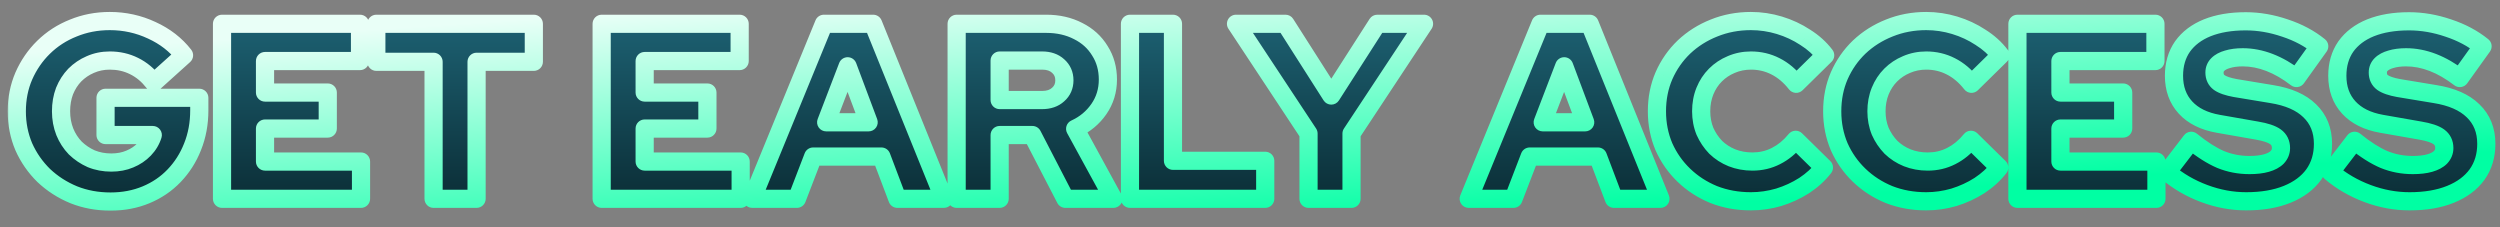 <svg xmlns="http://www.w3.org/2000/svg" width="550" height="50" viewBox="0 0 550 50" fill="none"><rect x="0" y="0" width="550" height="50" fill="#808080" stroke="none"/><mask id="path-1-outside-1_2058_408" maskUnits="userSpaceOnUse" x="1.5" y="1.735" width="548" height="45" fill="black"><rect fill="white" x="1.5" y="1.735" width="548" height="45"></rect><path d="M24.32 44.34C21.423 44.34 18.728 43.845 16.235 42.855C13.742 41.828 11.541 40.416 9.635 38.62C7.765 36.786 6.298 34.678 5.235 32.295C4.208 29.875 3.695 27.271 3.695 24.485C3.695 21.698 4.208 19.113 5.235 16.73C6.298 14.31 7.747 12.201 9.58 10.405C11.45 8.571 13.632 7.16 16.125 6.17C18.618 5.143 21.295 4.63 24.155 4.63C27.418 4.63 30.498 5.308 33.395 6.665C36.292 7.985 38.657 9.818 40.49 12.165L33.835 18.16C32.588 16.546 31.14 15.336 29.49 14.53C27.877 13.723 26.098 13.32 24.155 13.32C22.615 13.32 21.185 13.613 19.865 14.2C18.582 14.75 17.445 15.52 16.455 16.51C15.502 17.5 14.75 18.673 14.2 20.03C13.687 21.386 13.43 22.871 13.43 24.485C13.43 26.098 13.705 27.601 14.255 28.995C14.805 30.351 15.575 31.543 16.565 32.57C17.592 33.56 18.765 34.348 20.085 34.935C21.442 35.485 22.908 35.76 24.485 35.76C25.988 35.76 27.345 35.503 28.555 34.99C29.802 34.476 30.865 33.761 31.745 32.845C32.625 31.928 33.248 30.883 33.615 29.71H23.22V21.515H43.845V24.265C43.845 27.161 43.35 29.838 42.36 32.295C41.407 34.715 40.05 36.841 38.29 38.675C36.567 40.471 34.513 41.865 32.13 42.855C29.747 43.845 27.143 44.34 24.32 44.34ZM48.844 43.735V5.235H79.204V13.43H58.304V20.36H72.109V28.28H58.304V35.54H79.424V43.735H48.844ZM95.387 43.735V13.595H82.792V5.235H117.442V13.595H104.847V43.735H95.387ZM132.365 43.735V5.235H162.725V13.43H141.825V20.36H155.63V28.28H141.825V35.54H162.945V43.735H132.365ZM165.474 43.735L181.259 5.235H192.094L207.659 43.735H197.429L193.909 34.44H178.894L175.319 43.735H165.474ZM181.754 26.905H191.104L186.484 14.585L181.754 26.905ZM210.461 43.735V5.235H230.151C232.791 5.235 235.137 5.766 237.191 6.83C239.244 7.856 240.839 9.305 241.976 11.175C243.149 13.008 243.736 15.116 243.736 17.5C243.736 19.92 243.076 22.083 241.756 23.99C240.436 25.896 238.694 27.345 236.531 28.335L244.946 43.735H234.386L227.126 29.71H219.921V43.735H210.461ZM219.921 22.01H229.271C230.737 22.01 231.911 21.606 232.791 20.8C233.707 19.993 234.166 18.948 234.166 17.665C234.166 16.381 233.707 15.336 232.791 14.53C231.911 13.723 230.737 13.32 229.271 13.32H219.921V22.01ZM248.595 43.735V5.235H258.055V35.375H278.35V43.735H248.595ZM287.876 43.735V29.38L271.926 5.235H282.816L292.881 21.02L303.001 5.235H313.286L297.336 29.38V43.735H287.876ZM323.116 43.735L338.901 5.235H349.736L365.301 43.735H355.071L351.551 34.44H336.536L332.961 43.735H323.116ZM339.396 26.905H348.746L344.126 14.585L339.396 26.905ZM385.205 44.285C382.272 44.285 379.54 43.79 377.01 42.8C374.517 41.773 372.335 40.361 370.465 38.565C368.595 36.768 367.128 34.678 366.065 32.295C365.038 29.875 364.525 27.271 364.525 24.485C364.525 21.661 365.038 19.058 366.065 16.675C367.128 14.255 368.595 12.146 370.465 10.35C372.372 8.553 374.572 7.16 377.065 6.17C379.595 5.143 382.308 4.63 385.205 4.63C387.332 4.63 389.422 4.941 391.475 5.565C393.528 6.188 395.417 7.068 397.14 8.205C398.9 9.305 400.367 10.625 401.54 12.165L395.16 18.435C393.803 16.711 392.282 15.428 390.595 14.585C388.945 13.741 387.148 13.32 385.205 13.32C383.665 13.32 382.217 13.613 380.86 14.2C379.54 14.75 378.385 15.52 377.395 16.51C376.405 17.5 375.635 18.673 375.085 20.03C374.535 21.386 374.26 22.871 374.26 24.485C374.26 26.061 374.535 27.528 375.085 28.885C375.672 30.205 376.46 31.378 377.45 32.405C378.477 33.395 379.668 34.165 381.025 34.715C382.418 35.265 383.922 35.54 385.535 35.54C387.405 35.54 389.128 35.136 390.705 34.33C392.318 33.523 393.767 32.331 395.05 30.755L401.265 36.86C400.092 38.363 398.643 39.683 396.92 40.82C395.197 41.92 393.327 42.781 391.31 43.405C389.293 43.991 387.258 44.285 385.205 44.285ZM423.769 44.285C420.836 44.285 418.104 43.79 415.574 42.8C413.081 41.773 410.899 40.361 409.029 38.565C407.159 36.768 405.693 34.678 404.629 32.295C403.603 29.875 403.089 27.271 403.089 24.485C403.089 21.661 403.603 19.058 404.629 16.675C405.693 14.255 407.159 12.146 409.029 10.35C410.936 8.553 413.136 7.16 415.629 6.17C418.159 5.143 420.873 4.63 423.769 4.63C425.896 4.63 427.986 4.941 430.039 5.565C432.093 6.188 433.981 7.068 435.704 8.205C437.464 9.305 438.931 10.625 440.104 12.165L433.724 18.435C432.368 16.711 430.846 15.428 429.159 14.585C427.509 13.741 425.713 13.32 423.769 13.32C422.229 13.32 420.781 13.613 419.424 14.2C418.104 14.75 416.949 15.52 415.959 16.51C414.969 17.5 414.199 18.673 413.649 20.03C413.099 21.386 412.824 22.871 412.824 24.485C412.824 26.061 413.099 27.528 413.649 28.885C414.236 30.205 415.024 31.378 416.014 32.405C417.041 33.395 418.233 34.165 419.589 34.715C420.983 35.265 422.486 35.54 424.099 35.54C425.969 35.54 427.693 35.136 429.269 34.33C430.883 33.523 432.331 32.331 433.614 30.755L439.829 36.86C438.656 38.363 437.208 39.683 435.484 40.82C433.761 41.92 431.891 42.781 429.874 43.405C427.858 43.991 425.823 44.285 423.769 44.285ZM443.835 43.735V5.235H474.195V13.43H453.295V20.36H467.1V28.28H453.295V35.54H474.415V43.735H443.835ZM494.172 44.285C491.055 44.285 487.975 43.716 484.932 42.58C481.889 41.443 479.175 39.866 476.792 37.85L482.072 30.975C484.419 32.881 486.582 34.256 488.562 35.1C490.542 35.906 492.65 36.31 494.887 36.31C496.354 36.31 497.6 36.163 498.627 35.87C499.654 35.576 500.442 35.155 500.992 34.605C501.542 34.018 501.817 33.34 501.817 32.57C501.817 31.506 501.414 30.681 500.607 30.095C499.8 29.508 498.425 29.05 496.482 28.72L488.012 27.235C484.895 26.685 482.494 25.493 480.807 23.66C479.12 21.826 478.277 19.498 478.277 16.675C478.277 14.181 478.9 12.036 480.147 10.24C481.43 8.443 483.245 7.068 485.592 6.115C487.975 5.161 490.799 4.685 494.062 4.685C496.922 4.685 499.8 5.18 502.697 6.17C505.594 7.123 508.105 8.461 510.232 10.185L505.227 17.17C501.267 14.126 497.325 12.605 493.402 12.605C492.119 12.605 491 12.751 490.047 13.045C489.13 13.301 488.415 13.686 487.902 14.2C487.425 14.676 487.187 15.263 487.187 15.96C487.187 16.913 487.535 17.646 488.232 18.16C488.965 18.673 490.139 19.076 491.752 19.37L499.727 20.69C503.43 21.276 506.235 22.505 508.142 24.375C510.085 26.245 511.057 28.665 511.057 31.635C511.057 34.238 510.379 36.493 509.022 38.4C507.665 40.27 505.722 41.718 503.192 42.745C500.662 43.771 497.655 44.285 494.172 44.285ZM530.105 44.285C526.988 44.285 523.908 43.716 520.865 42.58C517.821 41.443 515.108 39.866 512.725 37.85L518.005 30.975C520.351 32.881 522.515 34.256 524.495 35.1C526.475 35.906 528.583 36.31 530.82 36.31C532.286 36.31 533.533 36.163 534.56 35.87C535.586 35.576 536.375 35.155 536.925 34.605C537.475 34.018 537.75 33.34 537.75 32.57C537.75 31.506 537.346 30.681 536.54 30.095C535.733 29.508 534.358 29.05 532.415 28.72L523.945 27.235C520.828 26.685 518.426 25.493 516.74 23.66C515.053 21.826 514.21 19.498 514.21 16.675C514.21 14.181 514.833 12.036 516.08 10.24C517.363 8.443 519.178 7.068 521.525 6.115C523.908 5.161 526.731 4.685 529.995 4.685C532.855 4.685 535.733 5.18 538.63 6.17C541.526 7.123 544.038 8.461 546.165 10.185L541.16 17.17C537.2 14.126 533.258 12.605 529.335 12.605C528.051 12.605 526.933 12.751 525.98 13.045C525.063 13.301 524.348 13.686 523.835 14.2C523.358 14.676 523.12 15.263 523.12 15.96C523.12 16.913 523.468 17.646 524.165 18.16C524.898 18.673 526.071 19.076 527.685 19.37L535.66 20.69C539.363 21.276 542.168 22.505 544.075 24.375C546.018 26.245 546.99 28.665 546.99 31.635C546.99 34.238 546.311 36.493 544.955 38.4C543.598 40.27 541.655 41.718 539.125 42.745C536.595 43.771 533.588 44.285 530.105 44.285Z"></path></mask><path d="M24.32 44.34C21.423 44.34 18.728 43.845 16.235 42.855C13.742 41.828 11.541 40.416 9.635 38.62C7.765 36.786 6.298 34.678 5.235 32.295C4.208 29.875 3.695 27.271 3.695 24.485C3.695 21.698 4.208 19.113 5.235 16.73C6.298 14.31 7.747 12.201 9.58 10.405C11.45 8.571 13.632 7.16 16.125 6.17C18.618 5.143 21.295 4.63 24.155 4.63C27.418 4.63 30.498 5.308 33.395 6.665C36.292 7.985 38.657 9.818 40.49 12.165L33.835 18.16C32.588 16.546 31.14 15.336 29.49 14.53C27.877 13.723 26.098 13.32 24.155 13.32C22.615 13.32 21.185 13.613 19.865 14.2C18.582 14.75 17.445 15.52 16.455 16.51C15.502 17.5 14.75 18.673 14.2 20.03C13.687 21.386 13.43 22.871 13.43 24.485C13.43 26.098 13.705 27.601 14.255 28.995C14.805 30.351 15.575 31.543 16.565 32.57C17.592 33.56 18.765 34.348 20.085 34.935C21.442 35.485 22.908 35.76 24.485 35.76C25.988 35.76 27.345 35.503 28.555 34.99C29.802 34.476 30.865 33.761 31.745 32.845C32.625 31.928 33.248 30.883 33.615 29.71H23.22V21.515H43.845V24.265C43.845 27.161 43.35 29.838 42.36 32.295C41.407 34.715 40.05 36.841 38.29 38.675C36.567 40.471 34.513 41.865 32.13 42.855C29.747 43.845 27.143 44.34 24.32 44.34ZM48.844 43.735V5.235H79.204V13.43H58.304V20.36H72.109V28.28H58.304V35.54H79.424V43.735H48.844ZM95.387 43.735V13.595H82.792V5.235H117.442V13.595H104.847V43.735H95.387ZM132.365 43.735V5.235H162.725V13.43H141.825V20.36H155.63V28.28H141.825V35.54H162.945V43.735H132.365ZM165.474 43.735L181.259 5.235H192.094L207.659 43.735H197.429L193.909 34.44H178.894L175.319 43.735H165.474ZM181.754 26.905H191.104L186.484 14.585L181.754 26.905ZM210.461 43.735V5.235H230.151C232.791 5.235 235.137 5.766 237.191 6.83C239.244 7.856 240.839 9.305 241.976 11.175C243.149 13.008 243.736 15.116 243.736 17.5C243.736 19.92 243.076 22.083 241.756 23.99C240.436 25.896 238.694 27.345 236.531 28.335L244.946 43.735H234.386L227.126 29.71H219.921V43.735H210.461ZM219.921 22.01H229.271C230.737 22.01 231.911 21.606 232.791 20.8C233.707 19.993 234.166 18.948 234.166 17.665C234.166 16.381 233.707 15.336 232.791 14.53C231.911 13.723 230.737 13.32 229.271 13.32H219.921V22.01ZM248.595 43.735V5.235H258.055V35.375H278.35V43.735H248.595ZM287.876 43.735V29.38L271.926 5.235H282.816L292.881 21.02L303.001 5.235H313.286L297.336 29.38V43.735H287.876ZM323.116 43.735L338.901 5.235H349.736L365.301 43.735H355.071L351.551 34.44H336.536L332.961 43.735H323.116ZM339.396 26.905H348.746L344.126 14.585L339.396 26.905ZM385.205 44.285C382.272 44.285 379.54 43.79 377.01 42.8C374.517 41.773 372.335 40.361 370.465 38.565C368.595 36.768 367.128 34.678 366.065 32.295C365.038 29.875 364.525 27.271 364.525 24.485C364.525 21.661 365.038 19.058 366.065 16.675C367.128 14.255 368.595 12.146 370.465 10.35C372.372 8.553 374.572 7.16 377.065 6.17C379.595 5.143 382.308 4.63 385.205 4.63C387.332 4.63 389.422 4.941 391.475 5.565C393.528 6.188 395.417 7.068 397.14 8.205C398.9 9.305 400.367 10.625 401.54 12.165L395.16 18.435C393.803 16.711 392.282 15.428 390.595 14.585C388.945 13.741 387.148 13.32 385.205 13.32C383.665 13.32 382.217 13.613 380.86 14.2C379.54 14.75 378.385 15.52 377.395 16.51C376.405 17.5 375.635 18.673 375.085 20.03C374.535 21.386 374.26 22.871 374.26 24.485C374.26 26.061 374.535 27.528 375.085 28.885C375.672 30.205 376.46 31.378 377.45 32.405C378.477 33.395 379.668 34.165 381.025 34.715C382.418 35.265 383.922 35.54 385.535 35.54C387.405 35.54 389.128 35.136 390.705 34.33C392.318 33.523 393.767 32.331 395.05 30.755L401.265 36.86C400.092 38.363 398.643 39.683 396.92 40.82C395.197 41.92 393.327 42.781 391.31 43.405C389.293 43.991 387.258 44.285 385.205 44.285ZM423.769 44.285C420.836 44.285 418.104 43.79 415.574 42.8C413.081 41.773 410.899 40.361 409.029 38.565C407.159 36.768 405.693 34.678 404.629 32.295C403.603 29.875 403.089 27.271 403.089 24.485C403.089 21.661 403.603 19.058 404.629 16.675C405.693 14.255 407.159 12.146 409.029 10.35C410.936 8.553 413.136 7.16 415.629 6.17C418.159 5.143 420.873 4.63 423.769 4.63C425.896 4.63 427.986 4.941 430.039 5.565C432.093 6.188 433.981 7.068 435.704 8.205C437.464 9.305 438.931 10.625 440.104 12.165L433.724 18.435C432.368 16.711 430.846 15.428 429.159 14.585C427.509 13.741 425.713 13.32 423.769 13.32C422.229 13.32 420.781 13.613 419.424 14.2C418.104 14.75 416.949 15.52 415.959 16.51C414.969 17.5 414.199 18.673 413.649 20.03C413.099 21.386 412.824 22.871 412.824 24.485C412.824 26.061 413.099 27.528 413.649 28.885C414.236 30.205 415.024 31.378 416.014 32.405C417.041 33.395 418.233 34.165 419.589 34.715C420.983 35.265 422.486 35.54 424.099 35.54C425.969 35.54 427.693 35.136 429.269 34.33C430.883 33.523 432.331 32.331 433.614 30.755L439.829 36.86C438.656 38.363 437.208 39.683 435.484 40.82C433.761 41.92 431.891 42.781 429.874 43.405C427.858 43.991 425.823 44.285 423.769 44.285ZM443.835 43.735V5.235H474.195V13.43H453.295V20.36H467.1V28.28H453.295V35.54H474.415V43.735H443.835ZM494.172 44.285C491.055 44.285 487.975 43.716 484.932 42.58C481.889 41.443 479.175 39.866 476.792 37.85L482.072 30.975C484.419 32.881 486.582 34.256 488.562 35.1C490.542 35.906 492.65 36.31 494.887 36.31C496.354 36.31 497.6 36.163 498.627 35.87C499.654 35.576 500.442 35.155 500.992 34.605C501.542 34.018 501.817 33.34 501.817 32.57C501.817 31.506 501.414 30.681 500.607 30.095C499.8 29.508 498.425 29.05 496.482 28.72L488.012 27.235C484.895 26.685 482.494 25.493 480.807 23.66C479.12 21.826 478.277 19.498 478.277 16.675C478.277 14.181 478.9 12.036 480.147 10.24C481.43 8.443 483.245 7.068 485.592 6.115C487.975 5.161 490.799 4.685 494.062 4.685C496.922 4.685 499.8 5.18 502.697 6.17C505.594 7.123 508.105 8.461 510.232 10.185L505.227 17.17C501.267 14.126 497.325 12.605 493.402 12.605C492.119 12.605 491 12.751 490.047 13.045C489.13 13.301 488.415 13.686 487.902 14.2C487.425 14.676 487.187 15.263 487.187 15.96C487.187 16.913 487.535 17.646 488.232 18.16C488.965 18.673 490.139 19.076 491.752 19.37L499.727 20.69C503.43 21.276 506.235 22.505 508.142 24.375C510.085 26.245 511.057 28.665 511.057 31.635C511.057 34.238 510.379 36.493 509.022 38.4C507.665 40.27 505.722 41.718 503.192 42.745C500.662 43.771 497.655 44.285 494.172 44.285ZM530.105 44.285C526.988 44.285 523.908 43.716 520.865 42.58C517.821 41.443 515.108 39.866 512.725 37.85L518.005 30.975C520.351 32.881 522.515 34.256 524.495 35.1C526.475 35.906 528.583 36.31 530.82 36.31C532.286 36.31 533.533 36.163 534.56 35.87C535.586 35.576 536.375 35.155 536.925 34.605C537.475 34.018 537.75 33.34 537.75 32.57C537.75 31.506 537.346 30.681 536.54 30.095C535.733 29.508 534.358 29.05 532.415 28.72L523.945 27.235C520.828 26.685 518.426 25.493 516.74 23.66C515.053 21.826 514.21 19.498 514.21 16.675C514.21 14.181 514.833 12.036 516.08 10.24C517.363 8.443 519.178 7.068 521.525 6.115C523.908 5.161 526.731 4.685 529.995 4.685C532.855 4.685 535.733 5.18 538.63 6.17C541.526 7.123 544.038 8.461 546.165 10.185L541.16 17.17C537.2 14.126 533.258 12.605 529.335 12.605C528.051 12.605 526.933 12.751 525.98 13.045C525.063 13.301 524.348 13.686 523.835 14.2C523.358 14.676 523.12 15.263 523.12 15.96C523.12 16.913 523.468 17.646 524.165 18.16C524.898 18.673 526.071 19.076 527.685 19.37L535.66 20.69C539.363 21.276 542.168 22.505 544.075 24.375C546.018 26.245 546.99 28.665 546.99 31.635C546.99 34.238 546.311 36.493 544.955 38.4C543.598 40.27 541.655 41.718 539.125 42.745C536.595 43.771 533.588 44.285 530.105 44.285Z" fill="url(#paint0_linear_2058_408)"></path><path d="M16.235 42.855L15.473 44.704C15.481 44.707 15.489 44.71 15.497 44.714L16.235 42.855ZM9.635 38.62L8.235 40.048C8.244 40.057 8.254 40.066 8.263 40.075L9.635 38.62ZM5.235 32.295L3.394 33.076C3.399 33.087 3.403 33.098 3.408 33.109L5.235 32.295ZM5.235 16.73L3.404 15.925C3.402 15.93 3.4 15.934 3.398 15.938L5.235 16.73ZM9.58 10.405L10.98 11.833L10.98 11.833L9.58 10.405ZM16.125 6.17L16.863 8.028C16.871 8.025 16.879 8.022 16.886 8.019L16.125 6.17ZM33.395 6.665L32.547 8.476C32.553 8.479 32.559 8.482 32.566 8.485L33.395 6.665ZM40.49 12.165L41.828 13.651C42.609 12.948 42.712 11.761 42.066 10.933L40.49 12.165ZM33.835 18.16L32.252 19.383C32.593 19.823 33.101 20.102 33.656 20.152C34.21 20.201 34.76 20.018 35.173 19.646L33.835 18.16ZM29.49 14.53L28.596 16.319C28.601 16.321 28.606 16.324 28.611 16.326L29.49 14.53ZM19.865 14.2L20.653 16.038C20.661 16.034 20.669 16.031 20.677 16.027L19.865 14.2ZM16.455 16.51L15.041 15.095C15.032 15.104 15.023 15.113 15.014 15.122L16.455 16.51ZM14.2 20.03L12.346 19.278C12.341 19.293 12.335 19.307 12.329 19.322L14.2 20.03ZM14.255 28.995L12.395 29.729C12.397 29.735 12.399 29.74 12.401 29.746L14.255 28.995ZM16.565 32.57L15.125 33.958C15.142 33.975 15.159 33.992 15.177 34.009L16.565 32.57ZM20.085 34.935L19.273 36.762C19.293 36.771 19.313 36.78 19.334 36.788L20.085 34.935ZM28.555 34.99L27.793 33.14C27.787 33.143 27.78 33.146 27.774 33.148L28.555 34.99ZM31.745 32.845L30.302 31.46L31.745 32.845ZM33.615 29.71L35.524 30.306C35.714 29.699 35.603 29.038 35.226 28.525C34.849 28.012 34.251 27.71 33.615 27.71V29.71ZM23.22 29.71H21.22C21.22 30.814 22.115 31.71 23.22 31.71V29.71ZM23.22 21.515V19.515C22.115 19.515 21.22 20.41 21.22 21.515H23.22ZM43.845 21.515H45.845C45.845 20.41 44.95 19.515 43.845 19.515V21.515ZM42.36 32.295L40.505 31.547C40.503 31.552 40.501 31.557 40.499 31.562L42.36 32.295ZM38.29 38.675L36.847 37.29L36.846 37.29L38.29 38.675ZM32.13 42.855L31.363 41.008L32.13 42.855ZM24.32 42.34C21.656 42.34 19.213 41.885 16.973 40.996L15.497 44.714C18.243 45.804 21.191 46.34 24.32 46.34V42.34ZM16.996 41.005C14.722 40.069 12.73 38.788 11.007 37.164L8.263 40.075C10.353 42.044 12.761 43.587 15.473 44.704L16.996 41.005ZM11.035 37.191C9.344 35.533 8.022 33.633 7.061 31.48L3.408 33.109C4.574 35.723 6.186 38.039 8.235 40.048L11.035 37.191ZM7.076 31.514C6.16 29.355 5.695 27.019 5.695 24.485H1.695C1.695 27.523 2.256 30.394 3.394 33.076L7.076 31.514ZM5.695 24.485C5.695 21.95 6.16 19.636 7.072 17.521L3.398 15.938C2.256 18.59 1.695 21.446 1.695 24.485H5.695ZM7.066 17.534C8.03 15.341 9.334 13.446 10.98 11.833L8.18 8.976C6.159 10.957 4.567 13.279 3.404 15.925L7.066 17.534ZM10.98 11.833C12.655 10.19 14.611 8.923 16.863 8.028L15.387 4.311C12.652 5.396 10.244 6.952 8.18 8.976L10.98 11.833ZM16.886 8.019C19.124 7.098 21.54 6.63 24.155 6.63V2.63C21.05 2.63 18.113 3.188 15.363 4.32L16.886 8.019ZM24.155 6.63C27.131 6.63 29.921 7.246 32.547 8.476L34.243 4.853C31.076 3.37 27.705 2.63 24.155 2.63V6.63ZM32.566 8.485C35.19 9.681 37.292 11.32 38.914 13.396L42.066 10.933C40.021 8.316 37.393 6.289 34.224 4.845L32.566 8.485ZM39.151 10.679L32.496 16.674L35.173 19.646L41.828 13.651L39.151 10.679ZM35.417 16.937C34.004 15.108 32.323 13.688 30.368 12.733L28.611 16.326C29.957 16.984 31.172 17.985 32.252 19.383L35.417 16.937ZM30.384 12.741C28.472 11.785 26.384 11.32 24.155 11.32V15.32C25.812 15.32 27.281 15.661 28.596 16.319L30.384 12.741ZM24.155 11.32C22.354 11.32 20.645 11.664 19.053 12.372L20.677 16.027C21.725 15.562 22.876 15.32 24.155 15.32V11.32ZM19.077 12.361C17.559 13.012 16.21 13.926 15.041 15.095L17.869 17.924C18.68 17.113 19.604 16.487 20.653 16.038L19.077 12.361ZM15.014 15.122C13.873 16.308 12.986 17.701 12.346 19.278L16.053 20.781C16.514 19.645 17.13 18.692 17.895 17.897L15.014 15.122ZM12.329 19.322C11.721 20.929 11.43 22.657 11.43 24.485H15.43C15.43 23.086 15.652 21.844 16.07 20.737L12.329 19.322ZM11.43 24.485C11.43 26.33 11.745 28.084 12.395 29.729L16.115 28.26C15.664 27.118 15.43 25.866 15.43 24.485H11.43ZM12.401 29.746C13.045 31.333 13.953 32.742 15.125 33.958L18.005 31.181C17.197 30.343 16.565 29.369 16.108 28.243L12.401 29.746ZM15.177 34.009C16.373 35.163 17.742 36.082 19.273 36.762L20.897 33.107C19.788 32.614 18.81 31.956 17.953 31.13L15.177 34.009ZM19.334 36.788C20.947 37.442 22.671 37.76 24.485 37.76V33.76C23.146 33.76 21.936 33.527 20.836 33.081L19.334 36.788ZM24.485 37.76C26.218 37.76 27.846 37.463 29.336 36.831L27.774 33.148C26.844 33.543 25.758 33.76 24.485 33.76V37.76ZM29.316 36.839C30.804 36.226 32.104 35.359 33.188 34.23L30.302 31.46C29.626 32.164 28.799 32.726 27.793 33.14L29.316 36.839ZM33.188 34.23C34.275 33.097 35.062 31.785 35.524 30.306L31.706 29.113C31.435 29.981 30.975 30.758 30.302 31.46L33.188 34.23ZM33.615 27.71H23.22V31.71H33.615V27.71ZM25.22 29.71V21.515H21.22V29.71H25.22ZM23.22 23.515H43.845V19.515H23.22V23.515ZM41.845 21.515V24.265H45.845V21.515H41.845ZM41.845 24.265C41.845 26.929 41.391 29.349 40.505 31.547L44.215 33.042C45.309 30.326 45.845 27.393 45.845 24.265H41.845ZM40.499 31.562C39.639 33.745 38.422 35.649 36.847 37.29L39.733 40.06C41.677 38.034 43.174 35.684 44.221 33.028L40.499 31.562ZM36.846 37.29C35.321 38.88 33.501 40.12 31.363 41.008L32.897 44.702C35.526 43.61 37.812 42.062 39.733 40.059L36.846 37.29ZM31.363 41.008C29.244 41.888 26.905 42.34 24.32 42.34V46.34C27.382 46.34 30.249 45.802 32.897 44.702L31.363 41.008ZM48.844 43.735H46.844C46.844 44.839 47.74 45.735 48.844 45.735V43.735ZM48.844 5.235V3.235C47.74 3.235 46.844 4.13 46.844 5.235H48.844ZM79.204 5.235H81.204C81.204 4.13 80.309 3.235 79.204 3.235V5.235ZM79.204 13.43V15.43C80.309 15.43 81.204 14.534 81.204 13.43H79.204ZM58.304 13.43V11.43C57.2 11.43 56.304 12.325 56.304 13.43H58.304ZM58.304 20.36H56.304C56.304 21.464 57.2 22.36 58.304 22.36V20.36ZM72.109 20.36H74.109C74.109 19.255 73.214 18.36 72.109 18.36V20.36ZM72.109 28.28V30.28C73.214 30.28 74.109 29.384 74.109 28.28H72.109ZM58.304 28.28V26.28C57.2 26.28 56.304 27.175 56.304 28.28H58.304ZM58.304 35.54H56.304C56.304 36.644 57.2 37.54 58.304 37.54V35.54ZM79.424 35.54H81.424C81.424 34.435 80.529 33.54 79.424 33.54V35.54ZM79.424 43.735V45.735C80.529 45.735 81.424 44.839 81.424 43.735H79.424ZM50.844 43.735V5.235H46.844V43.735H50.844ZM48.844 7.235H79.204V3.235H48.844V7.235ZM77.204 5.235V13.43H81.204V5.235H77.204ZM79.204 11.43H58.304V15.43H79.204V11.43ZM56.304 13.43V20.36H60.304V13.43H56.304ZM58.304 22.36H72.109V18.36H58.304V22.36ZM70.109 20.36V28.28H74.109V20.36H70.109ZM72.109 26.28H58.304V30.28H72.109V26.28ZM56.304 28.28V35.54H60.304V28.28H56.304ZM58.304 37.54H79.424V33.54H58.304V37.54ZM77.424 35.54V43.735H81.424V35.54H77.424ZM79.424 41.735H48.844V45.735H79.424V41.735ZM95.387 43.735H93.387C93.387 44.839 94.282 45.735 95.387 45.735V43.735ZM95.387 13.595H97.387C97.387 12.49 96.491 11.595 95.387 11.595V13.595ZM82.792 13.595H80.792C80.792 14.699 81.687 15.595 82.792 15.595V13.595ZM82.792 5.235V3.235C81.687 3.235 80.792 4.13 80.792 5.235H82.792ZM117.442 5.235H119.442C119.442 4.13 118.546 3.235 117.442 3.235V5.235ZM117.442 13.595V15.595C118.546 15.595 119.442 14.699 119.442 13.595H117.442ZM104.847 13.595V11.595C103.742 11.595 102.847 12.49 102.847 13.595H104.847ZM104.847 43.735V45.735C105.951 45.735 106.847 44.839 106.847 43.735H104.847ZM97.387 43.735V13.595H93.387V43.735H97.387ZM95.387 11.595H82.792V15.595H95.387V11.595ZM84.792 13.595V5.235H80.792V13.595H84.792ZM82.792 7.235H117.442V3.235H82.792V7.235ZM115.442 5.235V13.595H119.442V5.235H115.442ZM117.442 11.595H104.847V15.595H117.442V11.595ZM102.847 13.595V43.735H106.847V13.595H102.847ZM104.847 41.735H95.387V45.735H104.847V41.735ZM132.365 43.735H130.365C130.365 44.839 131.26 45.735 132.365 45.735V43.735ZM132.365 5.235V3.235C131.26 3.235 130.365 4.13 130.365 5.235H132.365ZM162.725 5.235H164.725C164.725 4.13 163.829 3.235 162.725 3.235V5.235ZM162.725 13.43V15.43C163.829 15.43 164.725 14.534 164.725 13.43H162.725ZM141.825 13.43V11.43C140.72 11.43 139.825 12.325 139.825 13.43H141.825ZM141.825 20.36H139.825C139.825 21.464 140.72 22.36 141.825 22.36V20.36ZM155.63 20.36H157.63C157.63 19.255 156.734 18.36 155.63 18.36V20.36ZM155.63 28.28V30.28C156.734 30.28 157.63 29.384 157.63 28.28H155.63ZM141.825 28.28V26.28C140.72 26.28 139.825 27.175 139.825 28.28H141.825ZM141.825 35.54H139.825C139.825 36.644 140.72 37.54 141.825 37.54V35.54ZM162.945 35.54H164.945C164.945 34.435 164.049 33.54 162.945 33.54V35.54ZM162.945 43.735V45.735C164.049 45.735 164.945 44.839 164.945 43.735H162.945ZM134.365 43.735V5.235H130.365V43.735H134.365ZM132.365 7.235H162.725V3.235H132.365V7.235ZM160.725 5.235V13.43H164.725V5.235H160.725ZM162.725 11.43H141.825V15.43H162.725V11.43ZM139.825 13.43V20.36H143.825V13.43H139.825ZM141.825 22.36H155.63V18.36H141.825V22.36ZM153.63 20.36V28.28H157.63V20.36H153.63ZM155.63 26.28H141.825V30.28H155.63V26.28ZM139.825 28.28V35.54H143.825V28.28H139.825ZM141.825 37.54H162.945V33.54H141.825V37.54ZM160.945 35.54V43.735H164.945V35.54H160.945ZM162.945 41.735H132.365V45.735H162.945V41.735ZM165.474 43.735L163.624 42.976C163.371 43.593 163.442 44.295 163.813 44.849C164.185 45.402 164.808 45.735 165.474 45.735V43.735ZM181.259 5.235V3.235C180.448 3.235 179.717 3.725 179.409 4.476L181.259 5.235ZM192.094 5.235L193.949 4.485C193.643 3.729 192.91 3.235 192.094 3.235V5.235ZM207.659 43.735V45.735C208.324 45.735 208.946 45.404 209.318 44.853C209.689 44.301 209.763 43.602 209.514 42.985L207.659 43.735ZM197.429 43.735L195.559 44.443C195.853 45.22 196.598 45.735 197.429 45.735V43.735ZM193.909 34.44L195.78 33.731C195.485 32.954 194.741 32.44 193.909 32.44V34.44ZM178.894 34.44V32.44C178.067 32.44 177.325 32.949 177.028 33.722L178.894 34.44ZM175.319 43.735V45.735C176.147 45.735 176.889 45.225 177.186 44.453L175.319 43.735ZM181.754 26.905L179.887 26.188C179.651 26.803 179.733 27.494 180.106 28.037C180.479 28.58 181.096 28.905 181.754 28.905V26.905ZM191.104 26.905V28.905C191.76 28.905 192.375 28.583 192.748 28.044C193.122 27.505 193.207 26.817 192.977 26.202L191.104 26.905ZM186.484 14.585L188.357 13.882C188.065 13.104 187.323 12.588 186.492 12.585C185.661 12.581 184.915 13.092 184.617 13.868L186.484 14.585ZM167.325 44.493L183.11 5.993L179.409 4.476L163.624 42.976L167.325 44.493ZM181.259 7.235H192.094V3.235H181.259V7.235ZM190.24 5.984L205.805 44.484L209.514 42.985L193.949 4.485L190.24 5.984ZM207.659 41.735H197.429V45.735H207.659V41.735ZM199.3 43.026L195.78 33.731L192.039 35.148L195.559 44.443L199.3 43.026ZM193.909 32.44H178.894V36.44H193.909V32.44ZM177.028 33.722L173.453 43.017L177.186 44.453L180.761 35.158L177.028 33.722ZM175.319 41.735H165.474V45.735H175.319V41.735ZM181.754 28.905H191.104V24.905H181.754V28.905ZM192.977 26.202L188.357 13.882L184.612 15.287L189.232 27.607L192.977 26.202ZM184.617 13.868L179.887 26.188L183.621 27.622L188.352 15.302L184.617 13.868ZM210.461 43.735H208.461C208.461 44.839 209.356 45.735 210.461 45.735V43.735ZM210.461 5.235V3.235C209.356 3.235 208.461 4.13 208.461 5.235H210.461ZM237.191 6.83L236.271 8.606C236.279 8.61 236.288 8.614 236.296 8.618L237.191 6.83ZM241.976 11.175L240.266 12.213C240.274 12.227 240.283 12.24 240.291 12.253L241.976 11.175ZM241.756 23.99L240.111 22.851V22.851L241.756 23.99ZM236.531 28.335L235.698 26.516C235.194 26.747 234.808 27.177 234.633 27.704C234.458 28.231 234.509 28.807 234.775 29.294L236.531 28.335ZM244.946 43.735V45.735C245.652 45.735 246.305 45.362 246.666 44.755C247.026 44.148 247.039 43.395 246.701 42.776L244.946 43.735ZM234.386 43.735L232.609 44.654C232.953 45.318 233.638 45.735 234.386 45.735V43.735ZM227.126 29.71L228.902 28.79C228.558 28.126 227.873 27.71 227.126 27.71V29.71ZM219.921 29.71V27.71C218.816 27.71 217.921 28.605 217.921 29.71H219.921ZM219.921 43.735V45.735C221.025 45.735 221.921 44.839 221.921 43.735H219.921ZM219.921 22.01H217.921C217.921 23.114 218.816 24.01 219.921 24.01V22.01ZM232.791 20.8L231.469 19.298C231.459 19.307 231.449 19.316 231.439 19.325L232.791 20.8ZM232.791 14.53L231.439 16.004C231.449 16.013 231.459 16.022 231.469 16.031L232.791 14.53ZM219.921 13.32V11.32C218.816 11.32 217.921 12.215 217.921 13.32H219.921ZM212.461 43.735V5.235H208.461V43.735H212.461ZM210.461 7.235H230.151V3.235H210.461V7.235ZM230.151 7.235C232.516 7.235 234.54 7.709 236.271 8.606L238.11 5.054C235.735 3.823 233.065 3.235 230.151 3.235V7.235ZM236.296 8.618C238.03 9.485 239.335 10.681 240.266 12.213L243.685 10.136C242.343 7.928 240.458 6.227 238.085 5.041L236.296 8.618ZM240.291 12.253C241.239 13.734 241.736 15.461 241.736 17.5H245.736C245.736 14.772 245.059 12.282 243.66 10.097L240.291 12.253ZM241.736 17.5C241.736 19.532 241.189 21.294 240.111 22.851L243.4 25.128C244.962 22.872 245.736 20.308 245.736 17.5H241.736ZM240.111 22.851C239.001 24.454 237.544 25.672 235.698 26.516L237.363 30.153C239.844 29.018 241.87 27.338 243.4 25.128L240.111 22.851ZM234.775 29.294L243.19 44.694L246.701 42.776L238.286 27.376L234.775 29.294ZM244.946 41.735H234.386V45.735H244.946V41.735ZM236.162 42.815L228.902 28.79L225.349 30.629L232.609 44.654L236.162 42.815ZM227.126 27.71H219.921V31.71H227.126V27.71ZM217.921 29.71V43.735H221.921V29.71H217.921ZM219.921 41.735H210.461V45.735H219.921V41.735ZM219.921 24.01H229.271V20.01H219.921V24.01ZM229.271 24.01C231.118 24.01 232.813 23.492 234.142 22.274L231.439 19.325C231.008 19.721 230.357 20.01 229.271 20.01V24.01ZM234.112 22.301C235.484 21.093 236.166 19.489 236.166 17.665H232.166C232.166 18.407 231.93 18.893 231.469 19.298L234.112 22.301ZM236.166 17.665C236.166 15.84 235.484 14.236 234.112 13.028L231.469 16.031C231.93 16.437 232.166 16.923 232.166 17.665H236.166ZM234.142 13.055C232.813 11.837 231.118 11.32 229.271 11.32V15.32C230.357 15.32 231.008 15.608 231.439 16.004L234.142 13.055ZM229.271 11.32H219.921V15.32H229.271V11.32ZM217.921 13.32V22.01H221.921V13.32H217.921ZM248.595 43.735H246.595C246.595 44.839 247.491 45.735 248.595 45.735V43.735ZM248.595 5.235V3.235C247.491 3.235 246.595 4.13 246.595 5.235H248.595ZM258.055 5.235H260.055C260.055 4.13 259.16 3.235 258.055 3.235V5.235ZM258.055 35.375H256.055C256.055 36.479 256.951 37.375 258.055 37.375V35.375ZM278.35 35.375H280.35C280.35 34.27 279.455 33.375 278.35 33.375V35.375ZM278.35 43.735V45.735C279.455 45.735 280.35 44.839 280.35 43.735H278.35ZM250.595 43.735V5.235H246.595V43.735H250.595ZM248.595 7.235H258.055V3.235H248.595V7.235ZM256.055 5.235V35.375H260.055V5.235H256.055ZM258.055 37.375H278.35V33.375H258.055V37.375ZM276.35 35.375V43.735H280.35V35.375H276.35ZM278.35 41.735H248.595V45.735H278.35V41.735ZM287.876 43.735H285.876C285.876 44.839 286.771 45.735 287.876 45.735V43.735ZM287.876 29.38H289.876C289.876 28.988 289.76 28.604 289.544 28.277L287.876 29.38ZM271.926 5.235V3.235C271.19 3.235 270.513 3.639 270.164 4.287C269.816 4.935 269.851 5.723 270.257 6.337L271.926 5.235ZM282.816 5.235L284.502 4.159C284.135 3.583 283.499 3.235 282.816 3.235V5.235ZM292.881 21.02L291.194 22.095C291.561 22.67 292.196 23.019 292.878 23.02C293.56 23.02 294.196 22.673 294.564 22.099L292.881 21.02ZM303.001 5.235V3.235C302.319 3.235 301.685 3.582 301.317 4.155L303.001 5.235ZM313.286 5.235L314.954 6.337C315.36 5.723 315.396 4.935 315.047 4.287C314.698 3.639 314.022 3.235 313.286 3.235V5.235ZM297.336 29.38L295.667 28.277C295.451 28.604 295.336 28.988 295.336 29.38H297.336ZM297.336 43.735V45.735C298.44 45.735 299.336 44.839 299.336 43.735H297.336ZM289.876 43.735V29.38H285.876V43.735H289.876ZM289.544 28.277L273.594 4.132L270.257 6.337L286.207 30.482L289.544 28.277ZM271.926 7.235H282.816V3.235H271.926V7.235ZM281.129 6.31L291.194 22.095L294.567 19.944L284.502 4.159L281.129 6.31ZM294.564 22.099L304.684 6.314L301.317 4.155L291.197 19.94L294.564 22.099ZM303.001 7.235H313.286V3.235H303.001V7.235ZM311.617 4.132L295.667 28.277L299.004 30.482L314.954 6.337L311.617 4.132ZM295.336 29.38V43.735H299.336V29.38H295.336ZM297.336 41.735H287.876V45.735H297.336V41.735ZM323.116 43.735L321.265 42.976C321.013 43.593 321.084 44.295 321.455 44.849C321.826 45.402 322.449 45.735 323.116 45.735V43.735ZM338.901 5.235V3.235C338.089 3.235 337.358 3.725 337.05 4.476L338.901 5.235ZM349.736 5.235L351.59 4.485C351.285 3.729 350.551 3.235 349.736 3.235V5.235ZM365.301 43.735V45.735C365.966 45.735 366.587 45.404 366.959 44.853C367.331 44.301 367.404 43.602 367.155 42.985L365.301 43.735ZM355.071 43.735L353.201 44.443C353.495 45.22 354.24 45.735 355.071 45.735V43.735ZM351.551 34.44L353.421 33.731C353.127 32.954 352.382 32.44 351.551 32.44V34.44ZM336.536 34.44V32.44C335.708 32.44 334.966 32.949 334.669 33.722L336.536 34.44ZM332.961 43.735V45.735C333.789 45.735 334.531 45.225 334.828 44.453L332.961 43.735ZM339.396 26.905L337.529 26.188C337.293 26.803 337.375 27.494 337.748 28.037C338.121 28.58 338.737 28.905 339.396 28.905V26.905ZM348.746 26.905V28.905C349.402 28.905 350.016 28.583 350.39 28.044C350.763 27.505 350.849 26.817 350.619 26.202L348.746 26.905ZM344.126 14.585L345.999 13.882C345.707 13.104 344.965 12.588 344.134 12.585C343.303 12.581 342.557 13.092 342.259 13.868L344.126 14.585ZM324.966 44.493L340.751 5.993L337.05 4.476L321.265 42.976L324.966 44.493ZM338.901 7.235H349.736V3.235H338.901V7.235ZM347.882 5.984L363.447 44.484L367.155 42.985L351.59 4.485L347.882 5.984ZM365.301 41.735H355.071V45.735H365.301V41.735ZM356.941 43.026L353.421 33.731L349.681 35.148L353.201 44.443L356.941 43.026ZM351.551 32.44H336.536V36.44H351.551V32.44ZM334.669 33.722L331.094 43.017L334.828 44.453L338.403 35.158L334.669 33.722ZM332.961 41.735H323.116V45.735H332.961V41.735ZM339.396 28.905H348.746V24.905H339.396V28.905ZM350.619 26.202L345.999 13.882L342.253 15.287L346.873 27.607L350.619 26.202ZM342.259 13.868L337.529 26.188L341.263 27.622L345.993 15.302L342.259 13.868ZM377.01 42.8L376.248 44.649C376.259 44.653 376.27 44.658 376.281 44.662L377.01 42.8ZM370.465 38.565L369.079 40.007L370.465 38.565ZM366.065 32.295L364.224 33.076C364.229 33.087 364.233 33.098 364.238 33.109L366.065 32.295ZM366.065 16.675L364.234 15.87C364.232 15.874 364.23 15.879 364.228 15.883L366.065 16.675ZM370.465 10.35L369.093 8.894C369.089 8.898 369.084 8.903 369.079 8.907L370.465 10.35ZM377.065 6.17L377.803 8.028C377.808 8.027 377.812 8.025 377.817 8.023L377.065 6.17ZM391.475 5.565L390.894 7.478H390.894L391.475 5.565ZM397.14 8.205L396.039 9.874C396.052 9.883 396.066 9.892 396.08 9.901L397.14 8.205ZM401.54 12.165L402.942 13.591C403.661 12.885 403.742 11.754 403.131 10.953L401.54 12.165ZM395.16 18.435L393.589 19.672C393.94 20.119 394.465 20.394 395.033 20.431C395.6 20.467 396.156 20.26 396.562 19.861L395.16 18.435ZM390.595 14.585L389.685 16.366C389.69 16.368 389.695 16.371 389.701 16.373L390.595 14.585ZM380.86 14.2L381.629 16.046C381.637 16.042 381.646 16.039 381.654 16.035L380.86 14.2ZM377.395 16.51L375.981 15.095L377.395 16.51ZM375.085 28.885L373.231 29.636C373.24 29.657 373.248 29.677 373.257 29.697L375.085 28.885ZM377.45 32.405L376.01 33.793C376.027 33.81 376.044 33.828 376.062 33.844L377.45 32.405ZM381.025 34.715L380.274 36.568C380.279 36.57 380.285 36.573 380.291 36.575L381.025 34.715ZM390.705 34.33L389.811 32.541C389.805 32.544 389.799 32.546 389.794 32.549L390.705 34.33ZM395.05 30.755L396.451 29.328C396.05 28.933 395.501 28.726 394.939 28.758C394.377 28.789 393.854 29.056 393.499 29.492L395.05 30.755ZM401.265 36.86L402.842 38.09C403.467 37.289 403.392 36.145 402.667 35.433L401.265 36.86ZM396.92 40.82L397.996 42.505C398.004 42.5 398.013 42.495 398.021 42.489L396.92 40.82ZM391.31 43.405L391.869 45.325C391.879 45.322 391.89 45.319 391.901 45.315L391.31 43.405ZM385.205 42.285C382.501 42.285 380.019 41.829 377.739 40.937L376.281 44.662C379.061 45.75 382.042 46.285 385.205 46.285V42.285ZM377.771 40.95C375.5 40.015 373.533 38.739 371.851 37.122L369.079 40.007C371.137 41.984 373.533 43.531 376.248 44.649L377.771 40.95ZM371.851 37.122C370.168 35.506 368.85 33.629 367.891 31.48L364.238 33.109C365.406 35.727 367.022 38.03 369.079 40.007L371.851 37.122ZM367.906 31.514C366.99 29.355 366.525 27.019 366.525 24.485H362.525C362.525 27.523 363.086 30.394 364.224 33.076L367.906 31.514ZM366.525 24.485C366.525 21.909 366.992 19.578 367.902 17.466L364.228 15.883C363.085 18.538 362.525 21.413 362.525 24.485H366.525ZM367.896 17.479C368.856 15.294 370.173 13.404 371.851 11.792L369.079 8.907C367.017 10.889 365.4 13.215 364.234 15.87L367.896 17.479ZM371.837 11.805C373.555 10.186 375.539 8.928 377.803 8.028L376.327 4.311C373.605 5.392 371.188 6.92 369.093 8.894L371.837 11.805ZM377.817 8.023C380.094 7.099 382.55 6.63 385.205 6.63V2.63C382.066 2.63 379.096 3.187 376.313 4.316L377.817 8.023ZM385.205 6.63C387.133 6.63 389.027 6.912 390.894 7.478L392.056 3.651C389.816 2.971 387.53 2.63 385.205 2.63V6.63ZM390.894 7.478C392.77 8.048 394.482 8.848 396.039 9.874L398.241 6.535C396.351 5.288 394.286 4.328 392.056 3.651L390.894 7.478ZM396.08 9.901C397.65 10.882 398.932 12.042 399.949 13.377L403.131 10.953C401.801 9.207 400.15 7.727 398.2 6.509L396.08 9.901ZM400.138 10.738L393.758 17.008L396.562 19.861L402.942 13.591L400.138 10.738ZM396.731 17.198C395.222 15.28 393.479 13.791 391.489 12.796L389.701 16.373C391.084 17.065 392.385 18.142 393.589 19.672L396.731 17.198ZM391.505 12.804C389.56 11.809 387.449 11.32 385.205 11.32V15.32C386.848 15.32 388.33 15.673 389.685 16.366L391.505 12.804ZM385.205 11.32C383.404 11.32 381.684 11.664 380.066 12.364L381.654 16.035C382.749 15.562 383.926 15.32 385.205 15.32V11.32ZM380.091 12.354C378.535 13.002 377.159 13.917 375.981 15.095L378.809 17.924C379.61 17.123 380.545 16.497 381.629 16.046L380.091 12.354ZM375.981 15.095C374.793 16.283 373.877 17.685 373.231 19.278L376.938 20.781C377.393 19.661 378.017 18.716 378.809 17.924L375.981 15.095ZM373.231 19.278C372.575 20.897 372.26 22.64 372.26 24.485H376.26C376.26 23.102 376.495 21.876 376.938 20.781L373.231 19.278ZM372.26 24.485C372.26 26.299 372.577 28.023 373.231 29.636L376.938 28.133C376.492 27.033 376.26 25.824 376.26 24.485H372.26ZM373.257 29.697C373.938 31.227 374.856 32.596 376.01 33.793L378.89 31.016C378.064 30.16 377.406 29.182 376.913 28.072L373.257 29.697ZM376.062 33.844C377.277 35.016 378.686 35.925 380.274 36.568L381.776 32.861C380.65 32.404 379.676 31.773 378.838 30.965L376.062 33.844ZM380.291 36.575C381.935 37.224 383.69 37.54 385.535 37.54V33.54C384.154 33.54 382.901 33.305 381.759 32.854L380.291 36.575ZM385.535 37.54C387.703 37.54 389.741 37.069 391.616 36.11L389.794 32.549C388.515 33.203 387.106 33.54 385.535 33.54V37.54ZM391.599 36.118C393.497 35.17 395.161 33.786 396.601 32.017L393.499 29.492C392.372 30.877 391.14 31.876 389.811 32.541L391.599 36.118ZM393.648 32.181L399.863 38.286L402.667 35.433L396.451 29.328L393.648 32.181ZM399.688 35.629C398.659 36.948 397.376 38.123 395.819 39.15L398.021 42.489C399.911 41.243 401.524 39.778 402.842 38.09L399.688 35.629ZM395.844 39.134C394.276 40.134 392.57 40.922 390.719 41.494L391.901 45.315C394.083 44.641 396.117 43.705 397.996 42.505L395.844 39.134ZM390.751 41.484C388.912 42.019 387.065 42.285 385.205 42.285V46.285C387.452 46.285 389.675 45.963 391.869 45.325L390.751 41.484ZM415.574 42.8L414.813 44.649C414.824 44.653 414.835 44.658 414.846 44.662L415.574 42.8ZM409.029 38.565L407.644 40.007L409.029 38.565ZM404.629 32.295L402.788 33.076C402.793 33.087 402.798 33.098 402.803 33.109L404.629 32.295ZM404.629 16.675L402.798 15.87C402.796 15.874 402.794 15.879 402.793 15.883L404.629 16.675ZM409.029 10.35L407.658 8.894C407.653 8.898 407.648 8.903 407.644 8.907L409.029 10.35ZM415.629 6.17L416.367 8.028C416.372 8.027 416.377 8.025 416.381 8.023L415.629 6.17ZM430.039 5.565L429.458 7.478H429.458L430.039 5.565ZM435.704 8.205L434.603 9.874C434.617 9.883 434.631 9.892 434.644 9.901L435.704 8.205ZM440.104 12.165L441.506 13.591C442.225 12.885 442.306 11.754 441.695 10.953L440.104 12.165ZM433.724 18.435L432.153 19.672C432.505 20.119 433.03 20.394 433.597 20.431C434.165 20.467 434.721 20.26 435.126 19.861L433.724 18.435ZM429.159 14.585L428.249 16.366C428.254 16.368 428.26 16.371 428.265 16.373L429.159 14.585ZM419.424 14.2L420.194 16.046C420.202 16.042 420.21 16.039 420.218 16.035L419.424 14.2ZM415.959 16.51L414.545 15.095L415.959 16.51ZM413.649 28.885L411.796 29.636C411.804 29.657 411.813 29.677 411.822 29.697L413.649 28.885ZM416.014 32.405L414.575 33.793C414.592 33.81 414.609 33.828 414.626 33.844L416.014 32.405ZM419.589 34.715L418.838 36.568C418.844 36.57 418.849 36.573 418.855 36.575L419.589 34.715ZM429.269 34.33L428.375 32.541C428.369 32.544 428.364 32.546 428.358 32.549L429.269 34.33ZM433.614 30.755L435.016 29.328C434.614 28.933 434.065 28.726 433.503 28.758C432.941 28.789 432.419 29.056 432.063 29.492L433.614 30.755ZM439.829 36.86L441.406 38.09C442.032 37.289 441.956 36.145 441.231 35.433L439.829 36.86ZM435.484 40.82L436.56 42.505C436.569 42.5 436.577 42.495 436.586 42.489L435.484 40.82ZM429.874 43.405L430.433 45.325C430.444 45.322 430.454 45.319 430.465 45.315L429.874 43.405ZM423.769 42.285C421.065 42.285 418.583 41.829 416.303 40.937L414.846 44.662C417.626 45.75 420.607 46.285 423.769 46.285V42.285ZM416.336 40.95C414.065 40.015 412.097 38.739 410.415 37.122L407.644 40.007C409.702 41.984 412.097 43.531 414.813 44.649L416.336 40.95ZM410.415 37.122C408.732 35.506 407.415 33.629 406.456 31.48L402.803 33.109C403.971 35.727 405.587 38.03 407.644 40.007L410.415 37.122ZM406.471 31.514C405.555 29.355 405.089 27.019 405.089 24.485H401.089C401.089 27.523 401.651 30.394 402.788 33.076L406.471 31.514ZM405.089 24.485C405.089 21.909 405.556 19.578 406.466 17.466L402.793 15.883C401.649 18.538 401.089 21.413 401.089 24.485H405.089ZM406.46 17.479C407.421 15.294 408.738 13.404 410.415 11.792L407.644 8.907C405.581 10.889 403.965 13.215 402.798 15.87L406.46 17.479ZM410.401 11.805C412.119 10.186 414.103 8.928 416.367 8.028L414.891 4.311C412.169 5.392 409.753 6.92 407.658 8.894L410.401 11.805ZM416.381 8.023C418.658 7.099 421.115 6.63 423.769 6.63V2.63C420.631 2.63 417.661 3.187 414.877 4.316L416.381 8.023ZM423.769 6.63C425.697 6.63 427.592 6.912 429.458 7.478L430.62 3.651C428.38 2.971 426.095 2.63 423.769 2.63V6.63ZM429.458 7.478C431.335 8.048 433.047 8.848 434.603 9.874L436.806 6.535C434.915 5.288 432.851 4.328 430.62 3.651L429.458 7.478ZM434.644 9.901C436.215 10.882 437.497 12.042 438.514 13.377L441.695 10.953C440.365 9.207 438.714 7.727 436.764 6.509L434.644 9.901ZM438.703 10.738L432.323 17.008L435.126 19.861L441.506 13.591L438.703 10.738ZM435.296 17.198C433.787 15.28 432.044 13.791 430.054 12.796L428.265 16.373C429.648 17.065 430.949 18.142 432.153 19.672L435.296 17.198ZM430.07 12.804C428.124 11.809 426.013 11.32 423.769 11.32V15.32C425.412 15.32 426.895 15.673 428.249 16.366L430.07 12.804ZM423.769 11.32C421.968 11.32 420.248 11.664 418.631 12.364L420.218 16.035C421.314 15.562 422.491 15.32 423.769 15.32V11.32ZM418.655 12.354C417.099 13.002 415.724 13.917 414.545 15.095L417.374 17.924C418.175 17.123 419.109 16.497 420.194 16.046L418.655 12.354ZM414.545 15.095C413.357 16.283 412.442 17.685 411.796 19.278L415.503 20.781C415.957 19.661 416.582 18.716 417.374 17.924L414.545 15.095ZM411.796 19.278C411.14 20.897 410.824 22.64 410.824 24.485H414.824C414.824 23.102 415.059 21.876 415.503 20.781L411.796 19.278ZM410.824 24.485C410.824 26.299 411.142 28.023 411.796 29.636L415.503 28.133C415.057 27.033 414.824 25.824 414.824 24.485H410.824ZM411.822 29.697C412.502 31.227 413.421 32.596 414.575 33.793L417.454 31.016C416.628 30.16 415.97 29.182 415.477 28.072L411.822 29.697ZM414.626 33.844C415.842 35.016 417.251 35.925 418.838 36.568L420.341 32.861C419.215 32.404 418.241 31.773 417.403 30.965L414.626 33.844ZM418.855 36.575C420.5 37.224 422.254 37.54 424.099 37.54V33.54C422.718 33.54 421.466 33.305 420.324 32.854L418.855 36.575ZM424.099 37.54C426.268 37.54 428.306 37.069 430.18 36.11L428.358 32.549C427.08 33.203 425.671 33.54 424.099 33.54V37.54ZM430.164 36.118C432.061 35.17 433.726 33.786 435.166 32.017L432.063 29.492C430.936 30.877 429.704 31.876 428.375 32.541L430.164 36.118ZM432.213 32.181L438.428 38.286L441.231 35.433L435.016 29.328L432.213 32.181ZM438.253 35.629C437.224 36.948 435.94 38.123 434.383 39.15L436.586 42.489C438.475 41.243 440.089 39.778 441.406 38.09L438.253 35.629ZM434.408 39.134C432.841 40.134 431.135 40.922 429.284 41.494L430.465 45.315C432.647 44.641 434.681 43.705 436.56 42.505L434.408 39.134ZM429.316 41.484C427.476 42.019 425.629 42.285 423.769 42.285V46.285C426.016 46.285 428.239 45.963 430.433 45.325L429.316 41.484ZM443.835 43.735H441.835C441.835 44.839 442.73 45.735 443.835 45.735V43.735ZM443.835 5.235V3.235C442.73 3.235 441.835 4.13 441.835 5.235H443.835ZM474.195 5.235H476.195C476.195 4.13 475.299 3.235 474.195 3.235V5.235ZM474.195 13.43V15.43C475.299 15.43 476.195 14.534 476.195 13.43H474.195ZM453.295 13.43V11.43C452.19 11.43 451.295 12.325 451.295 13.43H453.295ZM453.295 20.36H451.295C451.295 21.464 452.19 22.36 453.295 22.36V20.36ZM467.1 20.36H469.1C469.1 19.255 468.204 18.36 467.1 18.36V20.36ZM467.1 28.28V30.28C468.204 30.28 469.1 29.384 469.1 28.28H467.1ZM453.295 28.28V26.28C452.19 26.28 451.295 27.175 451.295 28.28H453.295ZM453.295 35.54H451.295C451.295 36.644 452.19 37.54 453.295 37.54V35.54ZM474.415 35.54H476.415C476.415 34.435 475.519 33.54 474.415 33.54V35.54ZM474.415 43.735V45.735C475.519 45.735 476.415 44.839 476.415 43.735H474.415ZM445.835 43.735V5.235H441.835V43.735H445.835ZM443.835 7.235H474.195V3.235H443.835V7.235ZM472.195 5.235V13.43H476.195V5.235H472.195ZM474.195 11.43H453.295V15.43H474.195V11.43ZM451.295 13.43V20.36H455.295V13.43H451.295ZM453.295 22.36H467.1V18.36H453.295V22.36ZM465.1 20.36V28.28H469.1V20.36H465.1ZM467.1 26.28H453.295V30.28H467.1V26.28ZM451.295 28.28V35.54H455.295V28.28H451.295ZM453.295 37.54H474.415V33.54H453.295V37.54ZM472.415 35.54V43.735H476.415V35.54H472.415ZM474.415 41.735H443.835V45.735H474.415V41.735ZM484.932 42.58L485.632 40.706L484.932 42.58ZM476.792 37.85L475.206 36.631C474.555 37.478 474.685 38.687 475.5 39.376L476.792 37.85ZM482.072 30.975L483.333 29.422C482.914 29.082 482.375 28.925 481.839 28.988C481.303 29.051 480.815 29.328 480.486 29.756L482.072 30.975ZM488.562 35.1L487.778 36.94C487.788 36.944 487.798 36.948 487.807 36.952L488.562 35.1ZM500.992 34.605L502.406 36.019C502.421 36.004 502.436 35.988 502.451 35.972L500.992 34.605ZM500.607 30.095L501.783 28.477L500.607 30.095ZM496.482 28.72L496.137 30.69L496.147 30.691L496.482 28.72ZM488.012 27.235L487.664 29.204L487.667 29.205L488.012 27.235ZM480.807 23.66L479.335 25.014L480.807 23.66ZM480.147 10.24L478.52 9.077C478.514 9.085 478.509 9.092 478.504 9.099L480.147 10.24ZM485.592 6.115L484.849 4.258L484.839 4.262L485.592 6.115ZM502.697 6.17L502.05 8.062C502.057 8.065 502.065 8.067 502.072 8.069L502.697 6.17ZM510.232 10.185L511.858 11.35C512.474 10.489 512.314 9.297 511.491 8.631L510.232 10.185ZM505.227 17.17L504.008 18.755C504.438 19.086 504.984 19.227 505.52 19.148C506.056 19.069 506.537 18.775 506.853 18.334L505.227 17.17ZM490.047 13.045L490.586 14.97C490.603 14.966 490.619 14.961 490.635 14.956L490.047 13.045ZM487.902 14.2L489.316 15.614V15.614L487.902 14.2ZM488.232 18.16L487.046 19.77C487.059 19.779 487.072 19.789 487.085 19.798L488.232 18.16ZM491.752 19.37L491.394 21.337C491.405 21.339 491.415 21.341 491.425 21.343L491.752 19.37ZM499.727 20.69L499.4 22.663L499.414 22.665L499.727 20.69ZM508.142 24.375L506.742 25.802C506.746 25.807 506.751 25.811 506.755 25.816L508.142 24.375ZM509.022 38.4L510.641 39.574C510.644 39.569 510.648 39.564 510.652 39.559L509.022 38.4ZM503.192 42.745L503.944 44.598L503.192 42.745ZM494.172 42.285C491.304 42.285 488.461 41.763 485.632 40.706L484.232 44.453C487.49 45.67 490.806 46.285 494.172 46.285V42.285ZM485.632 40.706C482.795 39.647 480.284 38.185 478.084 36.323L475.5 39.376C478.066 41.548 480.982 43.239 484.232 44.453L485.632 40.706ZM478.378 39.068L483.658 32.193L480.486 29.756L475.206 36.631L478.378 39.068ZM480.811 32.527C483.249 34.508 485.573 36 487.778 36.94L489.346 33.26C487.591 32.512 485.589 31.255 483.333 29.422L480.811 32.527ZM487.807 36.952C490.038 37.861 492.404 38.31 494.887 38.31V34.31C492.897 34.31 491.046 33.952 489.317 33.247L487.807 36.952ZM494.887 38.31C496.475 38.31 497.919 38.152 499.176 37.793L498.078 33.947C497.282 34.174 496.232 34.31 494.887 34.31V38.31ZM499.176 37.793C500.414 37.439 501.543 36.882 502.406 36.019L499.578 33.19C499.341 33.427 498.894 33.713 498.078 33.947L499.176 37.793ZM502.451 35.972C503.332 35.033 503.817 33.872 503.817 32.57H499.817C499.817 32.807 499.752 33.003 499.533 33.237L502.451 35.972ZM503.817 32.57C503.817 30.916 503.146 29.468 501.783 28.477L499.431 31.712C499.681 31.894 499.817 32.097 499.817 32.57H503.817ZM501.783 28.477C500.585 27.606 498.823 27.089 496.817 26.748L496.147 30.691C498.027 31.011 499.015 31.41 499.431 31.712L501.783 28.477ZM496.827 26.75L488.357 25.265L487.667 29.205L496.137 30.69L496.827 26.75ZM488.36 25.265C485.557 24.77 483.596 23.738 482.279 22.305L479.335 25.014C481.391 27.248 484.234 28.599 487.664 29.204L488.36 25.265ZM482.279 22.305C480.978 20.891 480.277 19.068 480.277 16.675H476.277C476.277 19.928 477.263 22.762 479.335 25.014L482.279 22.305ZM480.277 16.675C480.277 14.53 480.807 12.796 481.79 11.38L478.504 9.099C476.993 11.276 476.277 13.833 476.277 16.675H480.277ZM481.774 11.402C482.807 9.957 484.296 8.8 486.345 7.968L484.839 4.262C482.194 5.336 480.054 6.929 478.52 9.077L481.774 11.402ZM486.335 7.972C488.427 7.135 490.987 6.685 494.062 6.685V2.685C490.61 2.685 487.523 3.188 484.849 4.258L486.335 7.972ZM494.062 6.685C496.687 6.685 499.347 7.138 502.05 8.062L503.344 4.277C500.254 3.221 497.157 2.685 494.062 2.685V6.685ZM502.072 8.069C504.764 8.955 507.055 10.184 508.973 11.739L511.491 8.631C509.156 6.738 506.423 5.29 503.322 4.27L502.072 8.069ZM508.606 9.02L503.601 16.005L506.853 18.334L511.858 11.35L508.606 9.02ZM506.446 15.584C502.233 12.346 497.874 10.605 493.402 10.605V14.605C496.777 14.605 500.301 15.906 504.008 18.755L506.446 15.584ZM493.402 10.605C491.973 10.605 490.648 10.767 489.459 11.133L490.635 14.956C491.352 14.736 492.264 14.605 493.402 14.605V10.605ZM489.508 11.119C488.36 11.44 487.308 11.965 486.488 12.785L489.316 15.614C489.523 15.408 489.9 15.163 490.586 14.97L489.508 11.119ZM486.488 12.785C485.622 13.651 485.187 14.752 485.187 15.96H489.187C489.187 15.774 489.228 15.702 489.316 15.614L486.488 12.785ZM485.187 15.96C485.187 17.474 485.78 18.837 487.046 19.77L489.418 16.549C489.291 16.455 489.187 16.352 489.187 15.96H485.187ZM487.085 19.798C488.177 20.562 489.695 21.028 491.394 21.337L492.11 17.402C490.583 17.124 489.754 16.783 489.379 16.521L487.085 19.798ZM491.425 21.343L499.4 22.663L500.054 18.716L492.079 17.396L491.425 21.343ZM499.414 22.665C502.868 23.212 505.23 24.32 506.742 25.802L509.542 22.947C507.241 20.689 503.993 19.34 500.04 18.714L499.414 22.665ZM506.755 25.816C508.265 27.268 509.057 29.148 509.057 31.635H513.057C513.057 28.182 511.906 25.221 509.529 22.933L506.755 25.816ZM509.057 31.635C509.057 33.871 508.481 35.71 507.392 37.24L510.652 39.559C512.276 37.276 513.057 34.605 513.057 31.635H509.057ZM507.403 37.225C506.303 38.741 504.687 39.98 502.44 40.891L503.944 44.598C506.757 43.456 509.027 41.798 510.641 39.574L507.403 37.225ZM502.44 40.891C500.205 41.798 497.466 42.285 494.172 42.285V46.285C497.845 46.285 501.119 45.744 503.944 44.598L502.44 40.891ZM520.865 42.58L521.564 40.706L520.865 42.58ZM512.725 37.85L511.138 36.631C510.488 37.478 510.618 38.687 511.433 39.376L512.725 37.85ZM518.005 30.975L519.266 29.422C518.847 29.082 518.308 28.925 517.772 28.988C517.235 29.051 516.747 29.328 516.418 29.756L518.005 30.975ZM524.495 35.1L523.711 36.94C523.721 36.944 523.73 36.948 523.74 36.952L524.495 35.1ZM536.925 34.605L538.339 36.019C538.354 36.004 538.369 35.988 538.384 35.972L536.925 34.605ZM536.54 30.095L537.716 28.477L536.54 30.095ZM532.415 28.72L532.069 30.69L532.08 30.691L532.415 28.72ZM523.945 27.235L523.597 29.204L523.599 29.205L523.945 27.235ZM516.74 23.66L515.268 25.014L516.74 23.66ZM516.08 10.24L514.452 9.077C514.447 9.085 514.442 9.092 514.436 9.099L516.08 10.24ZM521.525 6.115L520.782 4.258L520.772 4.262L521.525 6.115ZM538.63 6.17L537.983 8.062C537.99 8.065 537.997 8.067 538.004 8.069L538.63 6.17ZM546.165 10.185L547.79 11.35C548.407 10.489 548.246 9.297 547.424 8.631L546.165 10.185ZM541.16 17.17L539.941 18.755C540.371 19.086 540.916 19.227 541.452 19.148C541.989 19.069 542.47 18.775 542.785 18.334L541.16 17.17ZM525.98 13.045L526.519 14.97C526.535 14.966 526.552 14.961 526.568 14.956L525.98 13.045ZM523.835 14.2L525.249 15.614V15.614L523.835 14.2ZM524.165 18.16L522.978 19.77C522.991 19.779 523.004 19.789 523.018 19.798L524.165 18.16ZM527.685 19.37L527.327 21.337C527.337 21.339 527.348 21.341 527.358 21.343L527.685 19.37ZM535.66 20.69L535.333 22.663L535.347 22.665L535.66 20.69ZM544.075 24.375L542.674 25.802C542.679 25.807 542.683 25.811 542.688 25.816L544.075 24.375ZM544.955 38.4L546.573 39.574C546.577 39.569 546.581 39.564 546.584 39.559L544.955 38.4ZM539.125 42.745L539.877 44.598L539.125 42.745ZM530.105 42.285C527.237 42.285 524.393 41.763 521.564 40.706L520.165 44.453C523.422 45.67 526.739 46.285 530.105 46.285V42.285ZM521.564 40.706C518.728 39.647 516.217 38.185 514.016 36.323L511.433 39.376C513.999 41.548 516.914 43.239 520.165 44.453L521.564 40.706ZM514.311 39.068L519.591 32.193L516.418 29.756L511.138 36.631L514.311 39.068ZM516.743 32.527C519.181 34.508 521.505 36 523.711 36.94L525.278 33.26C523.524 32.512 521.521 31.255 519.266 29.422L516.743 32.527ZM523.74 36.952C525.971 37.861 528.336 38.31 530.82 38.31V34.31C528.83 34.31 526.979 33.952 525.249 33.247L523.74 36.952ZM530.82 38.31C532.408 38.31 533.851 38.152 535.109 37.793L534.01 33.947C533.215 34.174 532.164 34.31 530.82 34.31V38.31ZM535.109 37.793C536.346 37.439 537.475 36.882 538.339 36.019L535.51 33.19C535.274 33.427 534.826 33.713 534.01 33.947L535.109 37.793ZM538.384 35.972C539.264 35.033 539.75 33.872 539.75 32.57H535.75C535.75 32.807 535.685 33.003 535.466 33.237L538.384 35.972ZM539.75 32.57C539.75 30.916 539.079 29.468 537.716 28.477L535.363 31.712C535.614 31.894 535.75 32.097 535.75 32.57H539.75ZM537.716 28.477C536.518 27.606 534.756 27.089 532.749 26.748L532.08 30.691C533.96 31.011 534.948 31.41 535.363 31.712L537.716 28.477ZM532.76 26.75L524.29 25.265L523.599 29.205L532.069 30.69L532.76 26.75ZM524.292 25.265C521.489 24.77 519.529 23.738 518.211 22.305L515.268 25.014C517.324 27.248 520.167 28.599 523.597 29.204L524.292 25.265ZM518.211 22.305C516.91 20.891 516.21 19.068 516.21 16.675H512.21C512.21 19.928 513.196 22.762 515.268 25.014L518.211 22.305ZM516.21 16.675C516.21 14.53 516.74 12.796 517.723 11.38L514.436 9.099C512.926 11.276 512.21 13.833 512.21 16.675H516.21ZM517.707 11.402C518.739 9.957 520.229 8.8 522.277 7.968L520.772 4.262C518.127 5.336 515.987 6.929 514.452 9.077L517.707 11.402ZM522.267 7.972C524.36 7.135 526.92 6.685 529.995 6.685V2.685C526.543 2.685 523.456 3.188 520.782 4.258L522.267 7.972ZM529.995 6.685C532.62 6.685 535.28 7.138 537.983 8.062L539.276 4.277C536.186 3.221 533.09 2.685 529.995 2.685V6.685ZM538.004 8.069C540.697 8.955 542.988 10.184 544.905 11.739L547.424 8.631C545.088 6.738 542.356 5.29 539.255 4.27L538.004 8.069ZM544.539 9.02L539.534 16.005L542.785 18.334L547.79 11.35L544.539 9.02ZM542.378 15.584C538.165 12.346 533.807 10.605 529.335 10.605V14.605C532.709 14.605 536.234 15.906 539.941 18.755L542.378 15.584ZM529.335 10.605C527.906 10.605 526.581 10.767 525.391 11.133L526.568 14.956C527.285 14.736 528.197 14.605 529.335 14.605V10.605ZM525.44 11.119C524.293 11.44 523.241 11.965 522.42 12.785L525.249 15.614C525.455 15.408 525.833 15.163 526.519 14.97L525.44 11.119ZM522.42 12.785C521.555 13.651 521.12 14.752 521.12 15.96H525.12C525.12 15.774 525.161 15.702 525.249 15.614L522.42 12.785ZM521.12 15.96C521.12 17.474 521.713 18.837 522.978 19.77L525.351 16.549C525.223 16.455 525.12 16.352 525.12 15.96H521.12ZM523.018 19.798C524.11 20.562 525.627 21.028 527.327 21.337L528.042 17.402C526.515 17.124 525.686 16.783 525.312 16.521L523.018 19.798ZM527.358 21.343L535.333 22.663L535.986 18.716L528.011 17.396L527.358 21.343ZM535.347 22.665C538.8 23.212 541.162 24.32 542.674 25.802L545.475 22.947C543.173 20.689 539.926 19.34 535.973 18.714L535.347 22.665ZM542.688 25.816C544.198 27.268 544.99 29.148 544.99 31.635H548.99C548.99 28.182 547.838 25.221 545.461 22.933L542.688 25.816ZM544.99 31.635C544.99 33.871 544.414 35.71 543.325 37.24L546.584 39.559C548.209 37.276 548.99 34.605 548.99 31.635H544.99ZM543.336 37.225C542.236 38.741 540.62 39.98 538.373 40.891L539.877 44.598C542.69 43.456 544.96 41.798 546.573 39.574L543.336 37.225ZM538.373 40.891C536.137 41.798 533.398 42.285 530.105 42.285V46.285C533.778 46.285 537.052 45.744 539.877 44.598L538.373 40.891Z" fill="url(#paint1_linear_2058_408)" mask="url(#path-1-outside-1_2058_408)"></path><defs><linearGradient id="paint0_linear_2058_408" x1="275" y1="-3.265" x2="275" y2="51.735" gradientUnits="userSpaceOnUse"><stop stop-color="#206B7E"></stop><stop offset="1" stop-color="#08242B"></stop></linearGradient><linearGradient id="paint1_linear_2058_408" x1="235.616" y1="-3.758" x2="239.475" y2="54.104" gradientUnits="userSpaceOnUse"><stop stop-color="#E9FFF7"></stop><stop offset="1" stop-color="#00FFA3"></stop></linearGradient></defs></svg>